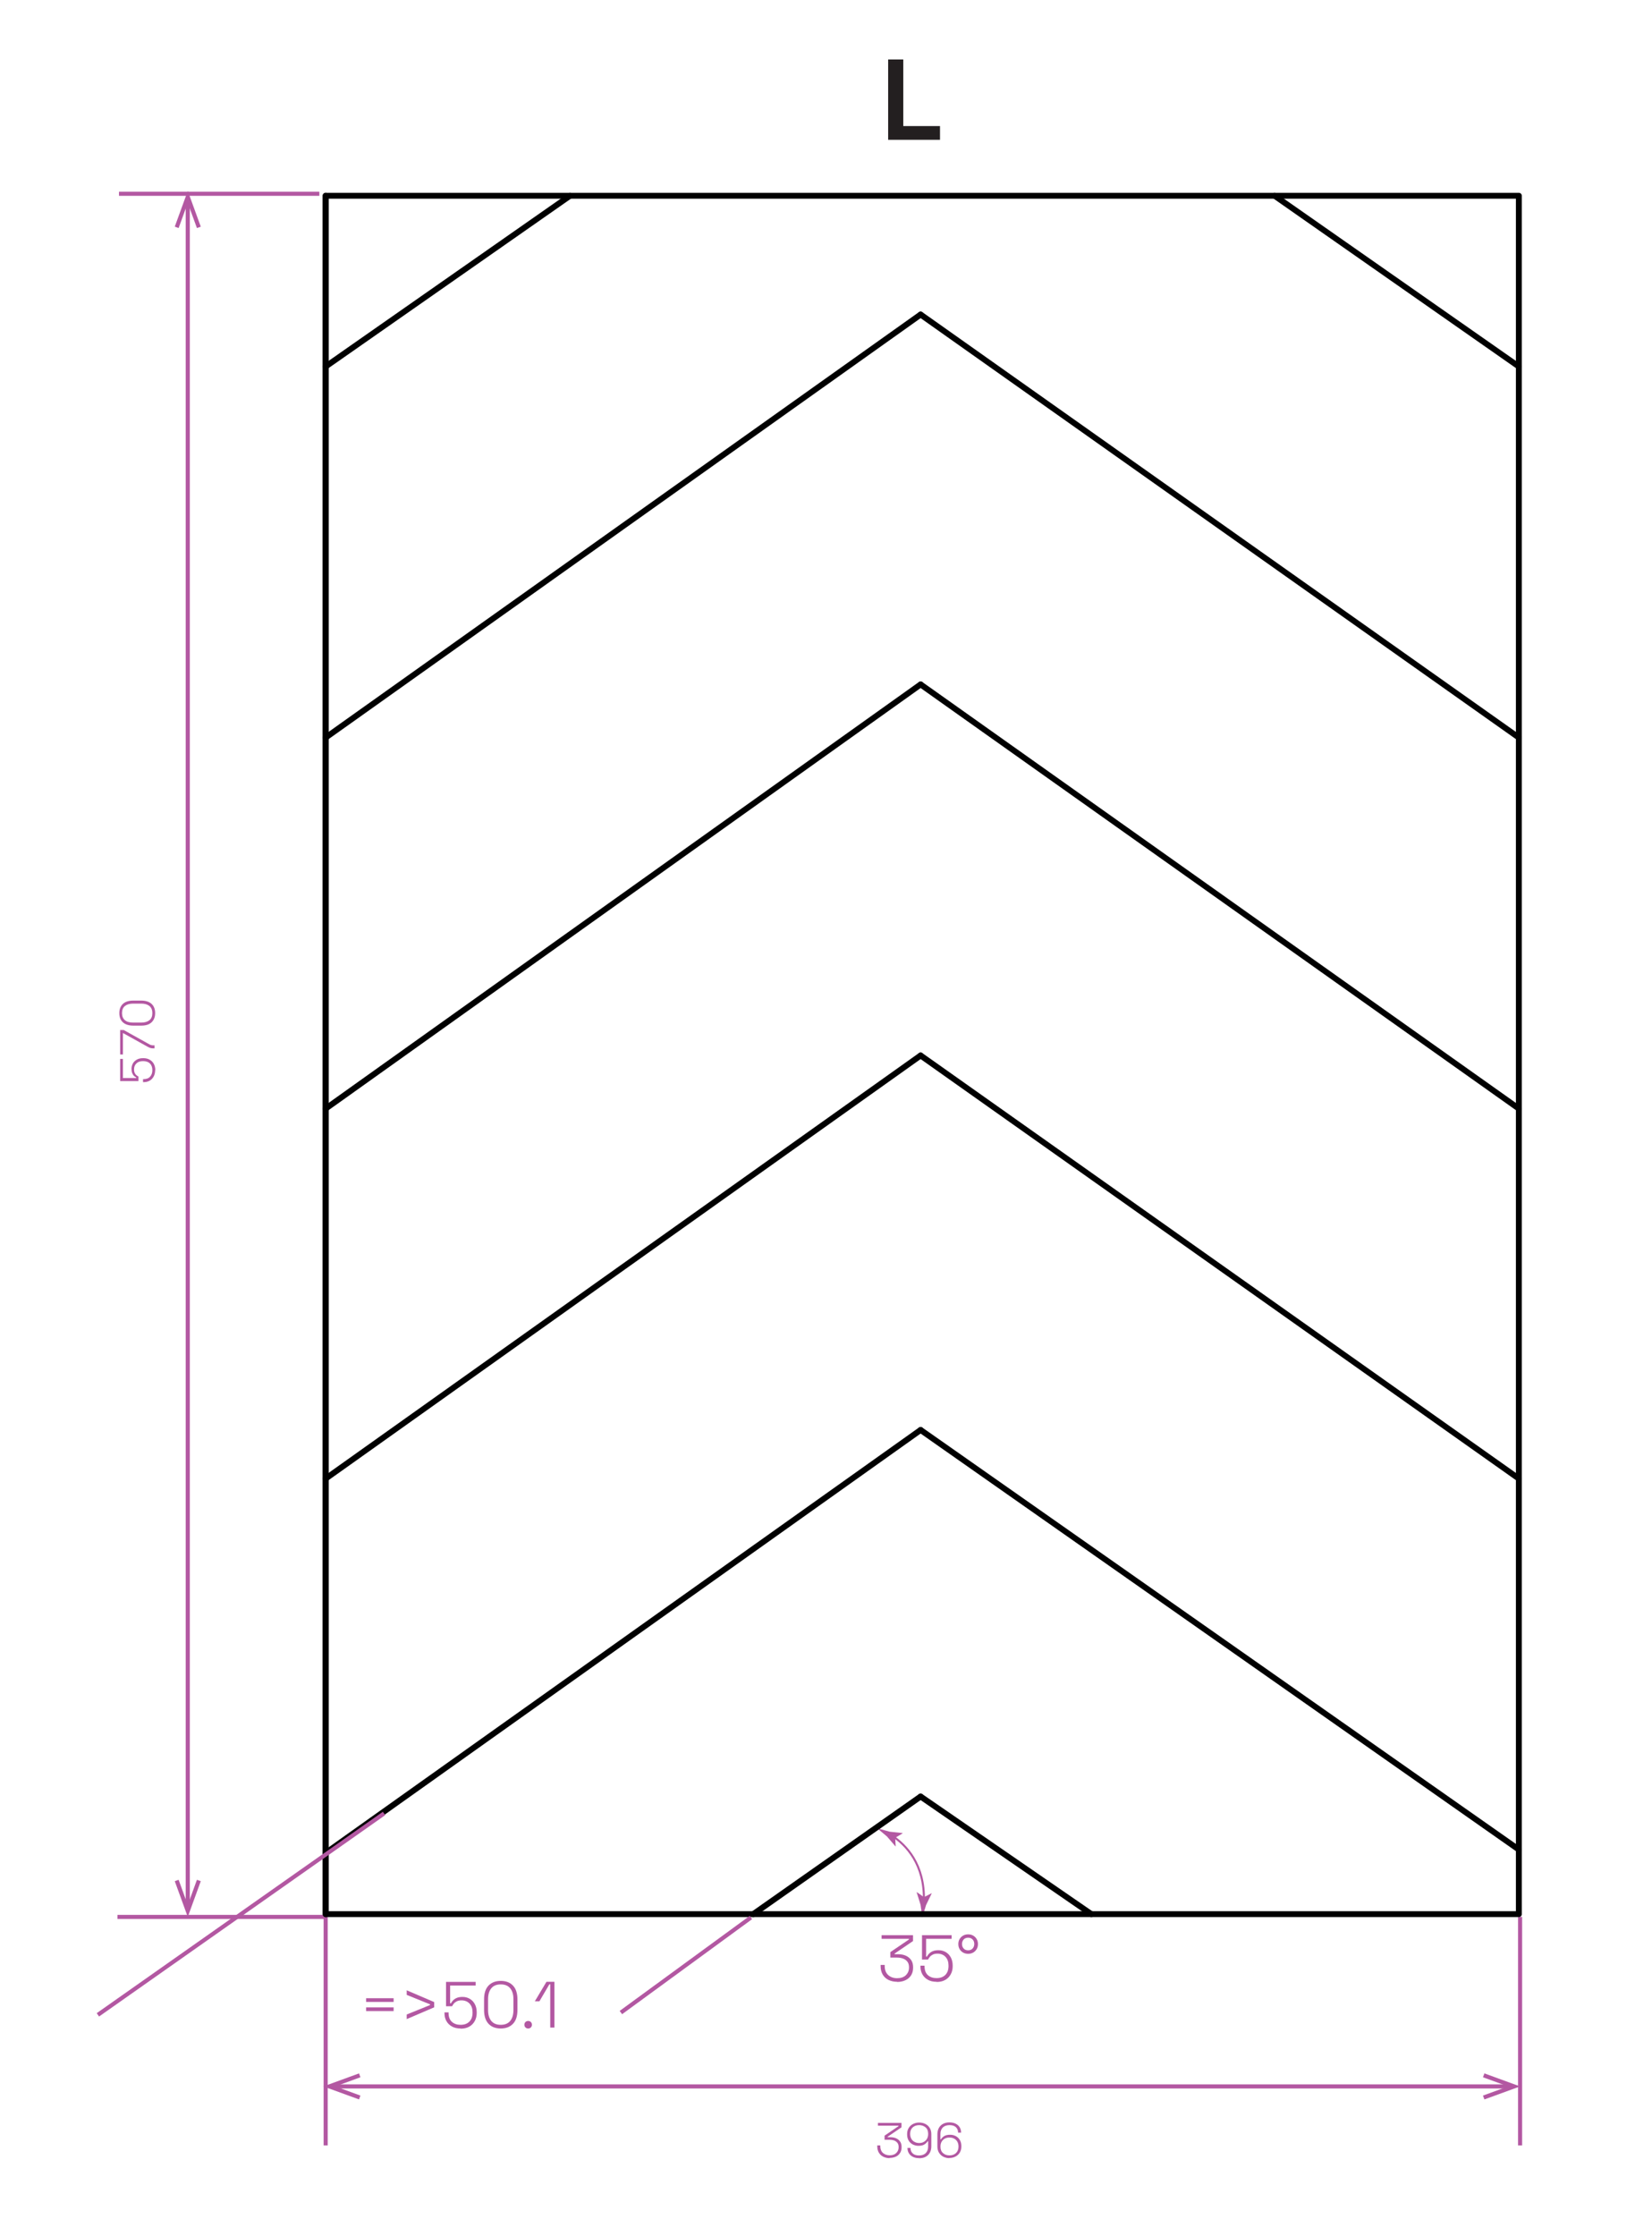 <?xml version="1.0" encoding="UTF-8"?>
<svg xmlns="http://www.w3.org/2000/svg" viewBox="0 0 202 273.35">
  <defs>
    <style>
      .cls-1 {
        stroke: #000;
        stroke-width: .72px;
      }

      .cls-1, .cls-2 {
        stroke-linecap: round;
        stroke-linejoin: round;
      }

      .cls-1, .cls-2, .cls-3, .cls-4 {
        fill: none;
      }

      .cls-2 {
        stroke: #010101;
        stroke-width: .72px;
      }

      .cls-5 {
        fill: #b358a2;
      }

      .cls-6 {
        fill: #231f20;
      }

      .cls-3 {
        stroke-width: .25px;
      }

      .cls-3, .cls-4 {
        stroke: #b358a2;
        stroke-miterlimit: 10;
      }

      .cls-4 {
        stroke-width: .5px;
      }
    </style>
  </defs>
  <g id="Layer_1" data-name="Layer 1">
    <line class="cls-4" x1="14.55" y1="23.69" x2="39.05" y2="23.69"></line>
    <line class="cls-4" x1="14.36" y1="234.34" x2="39.73" y2="234.34"></line>
    <g>
      <line class="cls-4" x1="22.96" y1="24.76" x2="22.96" y2="232.93"></line>
      <polygon class="cls-5" points="21.37 27.71 21.84 27.88 22.96 24.81 24.08 27.88 24.55 27.71 22.96 23.34 21.37 27.71"></polygon>
      <polygon class="cls-5" points="21.37 229.97 21.84 229.8 22.96 232.88 24.08 229.8 24.55 229.97 22.96 234.34 21.37 229.97"></polygon>
    </g>
    <g>
      <path class="cls-5" d="M18.97,130.83c0,.29-.06,.55-.18,.77-.12,.22-.28,.39-.49,.51s-.45,.18-.73,.18h-.08v-.37h.06c.36,0,.63-.1,.81-.31,.18-.2,.27-.46,.27-.79,0-.34-.1-.61-.29-.81-.2-.19-.47-.29-.82-.29h-.05c-.33,0-.6,.09-.79,.28-.2,.19-.29,.43-.29,.74,0,.18,.03,.32,.09,.44,.06,.12,.13,.21,.21,.27,.08,.06,.16,.12,.24,.16v.55h-2.24v-2.71h.34v2.34h1.63v-.07c-.09-.04-.18-.11-.27-.19s-.16-.2-.22-.34c-.06-.14-.09-.32-.09-.53,0-.24,.06-.46,.17-.66,.11-.2,.28-.35,.49-.47,.21-.12,.46-.17,.75-.17h.06c.28,0,.53,.06,.74,.18,.22,.12,.39,.29,.51,.5,.12,.22,.19,.48,.19,.78Z"></path>
      <path class="cls-5" d="M18.89,128.16h-.14c-.14,0-.25-.01-.34-.04-.09-.02-.2-.07-.33-.14l-3-1.67h-.05v2.6h-.34v-2.99h.44l3.14,1.75c.08,.04,.15,.08,.22,.09,.07,.02,.15,.03,.26,.03h.14v.37Z"></path>
      <path class="cls-5" d="M18.97,123.85c0,.47-.14,.84-.43,1.12s-.71,.41-1.28,.41h-.96c-.56,0-.99-.14-1.28-.41-.29-.27-.43-.65-.43-1.12s.14-.84,.43-1.12c.29-.27,.71-.41,1.28-.41h.96c.56,0,.99,.14,1.28,.41,.29,.27,.43,.65,.43,1.12Zm-.34,0c0-.38-.12-.67-.36-.87-.24-.19-.57-.29-.99-.29h-1.01c-.42,0-.75,.1-.99,.29-.24,.19-.36,.48-.36,.87s.12,.67,.36,.87,.57,.29,.99,.29h1.01c.42,0,.75-.1,.99-.29,.24-.19,.36-.48,.36-.87Z"></path>
    </g>
    <line class="cls-4" x1="185.87" y1="234.34" x2="185.87" y2="262.27"></line>
    <line class="cls-4" x1="39.82" y1="233.47" x2="39.82" y2="262.27"></line>
    <g>
      <line class="cls-4" x1="184.46" y1="255.06" x2="40.95" y2="255.06"></line>
      <polygon class="cls-5" points="181.51 253.47 181.33 253.94 184.41 255.06 181.33 256.18 181.51 256.65 185.87 255.06 181.51 253.47"></polygon>
      <polygon class="cls-5" points="43.9 253.47 44.07 253.94 41 255.06 44.07 256.18 43.9 256.65 39.54 255.06 43.9 253.47"></polygon>
    </g>
    <g>
      <path class="cls-5" d="M108.79,263.83c-.29,0-.55-.06-.78-.17-.23-.11-.41-.28-.54-.49-.13-.21-.2-.47-.2-.78v-.12h.37v.12c0,.34,.11,.61,.32,.8,.21,.19,.49,.29,.83,.29s.61-.09,.8-.28c.19-.18,.29-.42,.29-.7v-.04c0-.21-.05-.38-.15-.5-.1-.13-.23-.22-.4-.29-.17-.06-.35-.09-.55-.09h-.62v-.5l1.7-1.16v-.06h-2.51v-.34h2.88v.54l-1.69,1.15v.06h.33c.26,0,.49,.04,.7,.13,.2,.09,.37,.22,.49,.4,.12,.17,.18,.39,.18,.65v.06c0,.26-.06,.49-.18,.68-.12,.19-.29,.35-.51,.45s-.48,.16-.77,.16Z"></path>
      <path class="cls-5" d="M112.38,263.83c-.31,0-.57-.06-.78-.17-.21-.11-.37-.26-.48-.45-.11-.19-.16-.4-.16-.63h.37c0,.28,.09,.5,.27,.67,.18,.17,.44,.25,.78,.25,.36,0,.63-.1,.82-.29,.19-.2,.29-.46,.29-.8v-.64h-.07c-.08,.14-.2,.26-.38,.38s-.42,.17-.74,.17c-.26,0-.49-.06-.7-.17s-.38-.28-.5-.48c-.12-.21-.18-.45-.18-.73v-.07c0-.29,.07-.54,.2-.74,.13-.21,.31-.37,.53-.48,.22-.11,.47-.17,.75-.17s.53,.06,.75,.17c.22,.11,.4,.27,.53,.48,.13,.21,.2,.46,.2,.76v1.48c0,.45-.13,.81-.39,1.07s-.62,.4-1.09,.4Zm.01-1.85c.22,0,.41-.04,.57-.14,.16-.09,.29-.21,.39-.38,.09-.16,.14-.35,.14-.57v-.05c0-.33-.1-.59-.31-.77s-.47-.28-.79-.28-.59,.1-.79,.28-.31,.45-.31,.77v.05c0,.21,.05,.4,.14,.57,.09,.16,.22,.29,.39,.38,.16,.09,.35,.14,.57,.14Z"></path>
      <path class="cls-5" d="M116.1,263.83c-.28,0-.52-.06-.75-.17-.22-.11-.4-.28-.53-.49-.13-.21-.2-.47-.2-.76v-1.48c0-.45,.13-.81,.39-1.07,.26-.26,.62-.4,1.09-.4,.31,0,.57,.06,.78,.17,.21,.11,.37,.26,.48,.45s.16,.4,.16,.63h-.37c0-.28-.09-.5-.27-.67-.18-.17-.44-.25-.78-.25s-.62,.1-.82,.29c-.19,.2-.29,.46-.29,.8v.64h.07c.08-.13,.2-.26,.38-.38,.18-.11,.42-.17,.74-.17,.26,0,.49,.06,.7,.17,.21,.12,.37,.27,.49,.48,.12,.21,.18,.45,.18,.73v.07c0,.29-.07,.53-.2,.74s-.31,.37-.53,.48c-.22,.11-.47,.17-.75,.17Zm0-.34c.32,0,.59-.09,.79-.28,.2-.19,.31-.45,.31-.77v-.05c0-.22-.05-.41-.14-.57-.09-.16-.22-.29-.39-.38s-.35-.13-.57-.13-.41,.04-.57,.13-.29,.21-.39,.38c-.09,.16-.14,.35-.14,.57v.05c0,.33,.1,.59,.31,.77,.2,.19,.47,.28,.79,.28Z"></path>
    </g>
    <g>
      <path class="cls-5" d="M44.77,244.73v-.45h3.36v.45h-3.36Zm0,1.12v-.45h3.36v.45h-3.36Z"></path>
      <path class="cls-5" d="M49.73,246.83v-.56l2.86-1.16v-.08l-2.86-1.16v-.56l3.36,1.44v.64l-3.36,1.44Z"></path>
      <path class="cls-5" d="M56.3,247.98c-.39,0-.74-.08-1.03-.24s-.52-.38-.68-.66c-.16-.28-.24-.6-.24-.97v-.1h.5v.08c0,.48,.14,.84,.41,1.08,.27,.24,.62,.36,1.05,.36,.46,0,.82-.13,1.08-.39,.26-.26,.39-.62,.39-1.09v-.06c0-.44-.12-.79-.37-1.06-.25-.26-.58-.39-.98-.39-.23,0-.43,.04-.58,.12-.15,.08-.28,.17-.36,.28-.09,.11-.16,.21-.21,.32h-.74v-2.98h3.62v.45h-3.12v2.17h.1c.06-.12,.14-.24,.26-.36s.26-.22,.45-.3,.42-.12,.71-.12c.33,0,.62,.08,.88,.23,.26,.15,.47,.37,.62,.65s.23,.61,.23,1v.08c0,.37-.08,.7-.24,.99-.16,.29-.38,.52-.67,.68-.29,.17-.64,.25-1.04,.25Z"></path>
      <path class="cls-5" d="M61.23,247.98c-.63,0-1.13-.19-1.49-.57s-.55-.95-.55-1.7v-1.28c0-.75,.18-1.32,.55-1.7,.37-.38,.86-.57,1.49-.57s1.13,.19,1.49,.57c.37,.38,.55,.95,.55,1.7v1.28c0,.75-.18,1.32-.55,1.7s-.86,.57-1.49,.57Zm0-.45c.51,0,.9-.16,1.16-.48s.39-.76,.39-1.32v-1.34c0-.56-.13-1-.39-1.32s-.64-.48-1.16-.48-.9,.16-1.16,.48c-.26,.32-.39,.76-.39,1.32v1.34c0,.56,.13,1,.39,1.32,.26,.32,.64,.48,1.16,.48Z"></path>
      <path class="cls-5" d="M64.58,247.98c-.13,0-.24-.04-.33-.13s-.13-.2-.13-.33,.04-.24,.13-.33c.08-.08,.19-.13,.33-.13s.24,.04,.33,.13c.09,.08,.13,.19,.13,.33s-.04,.24-.13,.33-.19,.13-.33,.13Z"></path>
      <path class="cls-5" d="M67.28,247.87v-5.3h-.1l-1.22,2.08h-.56l1.42-2.38h.97v5.6h-.5Z"></path>
    </g>
    <g>
      <path class="cls-5" d="M109.7,242.27c-.39,0-.74-.08-1.04-.22s-.55-.37-.72-.65c-.17-.29-.26-.63-.26-1.04v-.15h.5v.16c0,.45,.14,.81,.42,1.07,.28,.26,.65,.39,1.1,.39s.82-.12,1.07-.37,.38-.55,.38-.93v-.05c0-.28-.07-.5-.2-.67-.13-.17-.31-.3-.53-.38-.22-.08-.47-.12-.73-.12h-.82v-.67l2.27-1.54v-.08h-3.34v-.45h3.84v.72l-2.25,1.53v.08h.44c.35,0,.66,.06,.93,.18,.27,.12,.49,.3,.65,.53,.16,.23,.24,.52,.24,.87v.08c0,.35-.08,.65-.24,.91s-.39,.46-.68,.6c-.29,.14-.64,.22-1.03,.22Z"></path>
      <path class="cls-5" d="M114.5,242.27c-.39,0-.74-.08-1.03-.24s-.52-.38-.68-.66c-.16-.28-.24-.6-.24-.97v-.1h.5v.08c0,.48,.14,.84,.41,1.08,.27,.24,.62,.36,1.05,.36,.46,0,.82-.13,1.08-.39,.26-.26,.39-.62,.39-1.09v-.06c0-.44-.12-.79-.37-1.06-.25-.26-.58-.39-.98-.39-.23,0-.43,.04-.58,.12-.15,.08-.28,.17-.36,.28-.09,.11-.16,.21-.21,.32h-.74v-2.98h3.62v.45h-3.12v2.17h.1c.06-.12,.14-.24,.26-.36s.26-.22,.45-.3,.42-.12,.71-.12c.33,0,.62,.08,.88,.23,.26,.15,.47,.37,.62,.65s.23,.61,.23,1v.08c0,.37-.08,.7-.24,.99-.16,.29-.38,.52-.67,.68-.29,.17-.64,.25-1.04,.25Z"></path>
      <path class="cls-5" d="M118.38,238.85c-.22,0-.43-.05-.61-.15-.18-.1-.33-.24-.43-.42-.11-.18-.16-.39-.16-.62s.05-.44,.16-.62c.11-.18,.25-.32,.43-.42,.18-.1,.38-.15,.61-.15s.43,.05,.61,.15c.18,.1,.32,.24,.43,.42,.11,.18,.16,.39,.16,.62s-.05,.44-.16,.62c-.11,.18-.25,.32-.43,.42s-.38,.15-.61,.15Zm0-.43c.22,0,.41-.07,.54-.21s.21-.33,.21-.56-.07-.42-.21-.56-.32-.21-.54-.21-.41,.07-.54,.21-.21,.33-.21,.56,.07,.41,.21,.56,.32,.21,.54,.21Z"></path>
    </g>
    <g>
      <path class="cls-3" d="M109.09,224.42c1.71,1.13,3.99,3.48,3.88,7.96"></path>
      <path class="cls-5" d="M109.47,224.66l.9-.54-.02-.03-1.57-.17c-.51-.14-1.01-.28-1.52-.42,.4,.34,.8,.68,1.2,1.01l1.03,1.2h.03s-.06-1.06-.06-1.06Z"></path>
      <path class="cls-5" d="M112.96,231.93l.94-.48,.02,.03-.69,1.42c-.15,.5-.3,1-.45,1.51-.07-.52-.15-1.04-.22-1.56l-.47-1.51,.02-.03,.86,.61Z"></path>
    </g>
    <path class="cls-6" d="M108.6,17.09V7.27h1.85V15.41h4.49v1.68h-6.34Z"></path>
  </g>
  <g id="Vrstva_2" data-name="Vrstva 2">
    <polyline class="cls-1" points="39.82 23.93 39.82 234 185.72 234 185.72 23.93 39.82 23.93 39.82 234"></polyline>
    <line class="cls-1" x1="112.57" y1="219.62" x2="133.45" y2="234"></line>
    <line class="cls-2" x1="39.82" y1="234" x2="39.82" y2="23.93"></line>
    <line class="cls-1" x1="112.57" y1="219.62" x2="92.1" y2="234"></line>
    <line class="cls-1" x1="112.57" y1="174.81" x2="185.72" y2="226.11"></line>
    <line class="cls-1" x1="112.57" y1="129.03" x2="185.72" y2="180.76"></line>
    <line class="cls-1" x1="112.57" y1="83.67" x2="185.72" y2="135.53"></line>
    <line class="cls-1" x1="112.57" y1="38.45" x2="185.72" y2="90.17"></line>
    <line class="cls-1" x1="155.85" y1="23.93" x2="185.72" y2="44.81"></line>
    <line class="cls-1" x1="112.57" y1="174.81" x2="39.82" y2="226.53"></line>
    <line class="cls-1" x1="112.57" y1="129.03" x2="39.82" y2="180.76"></line>
    <line class="cls-1" x1="112.57" y1="83.67" x2="39.82" y2="135.53"></line>
    <line class="cls-1" x1="112.57" y1="38.45" x2="39.82" y2="90.17"></line>
    <line class="cls-1" x1="69.7" y1="23.93" x2="39.82" y2="44.81"></line>
    <line class="cls-4" x1="46.96" y1="221.69" x2="11.97" y2="246.31"></line>
    <line class="cls-4" x1="91.82" y1="234.41" x2="75.92" y2="246.03"></line>
  </g>
</svg>
